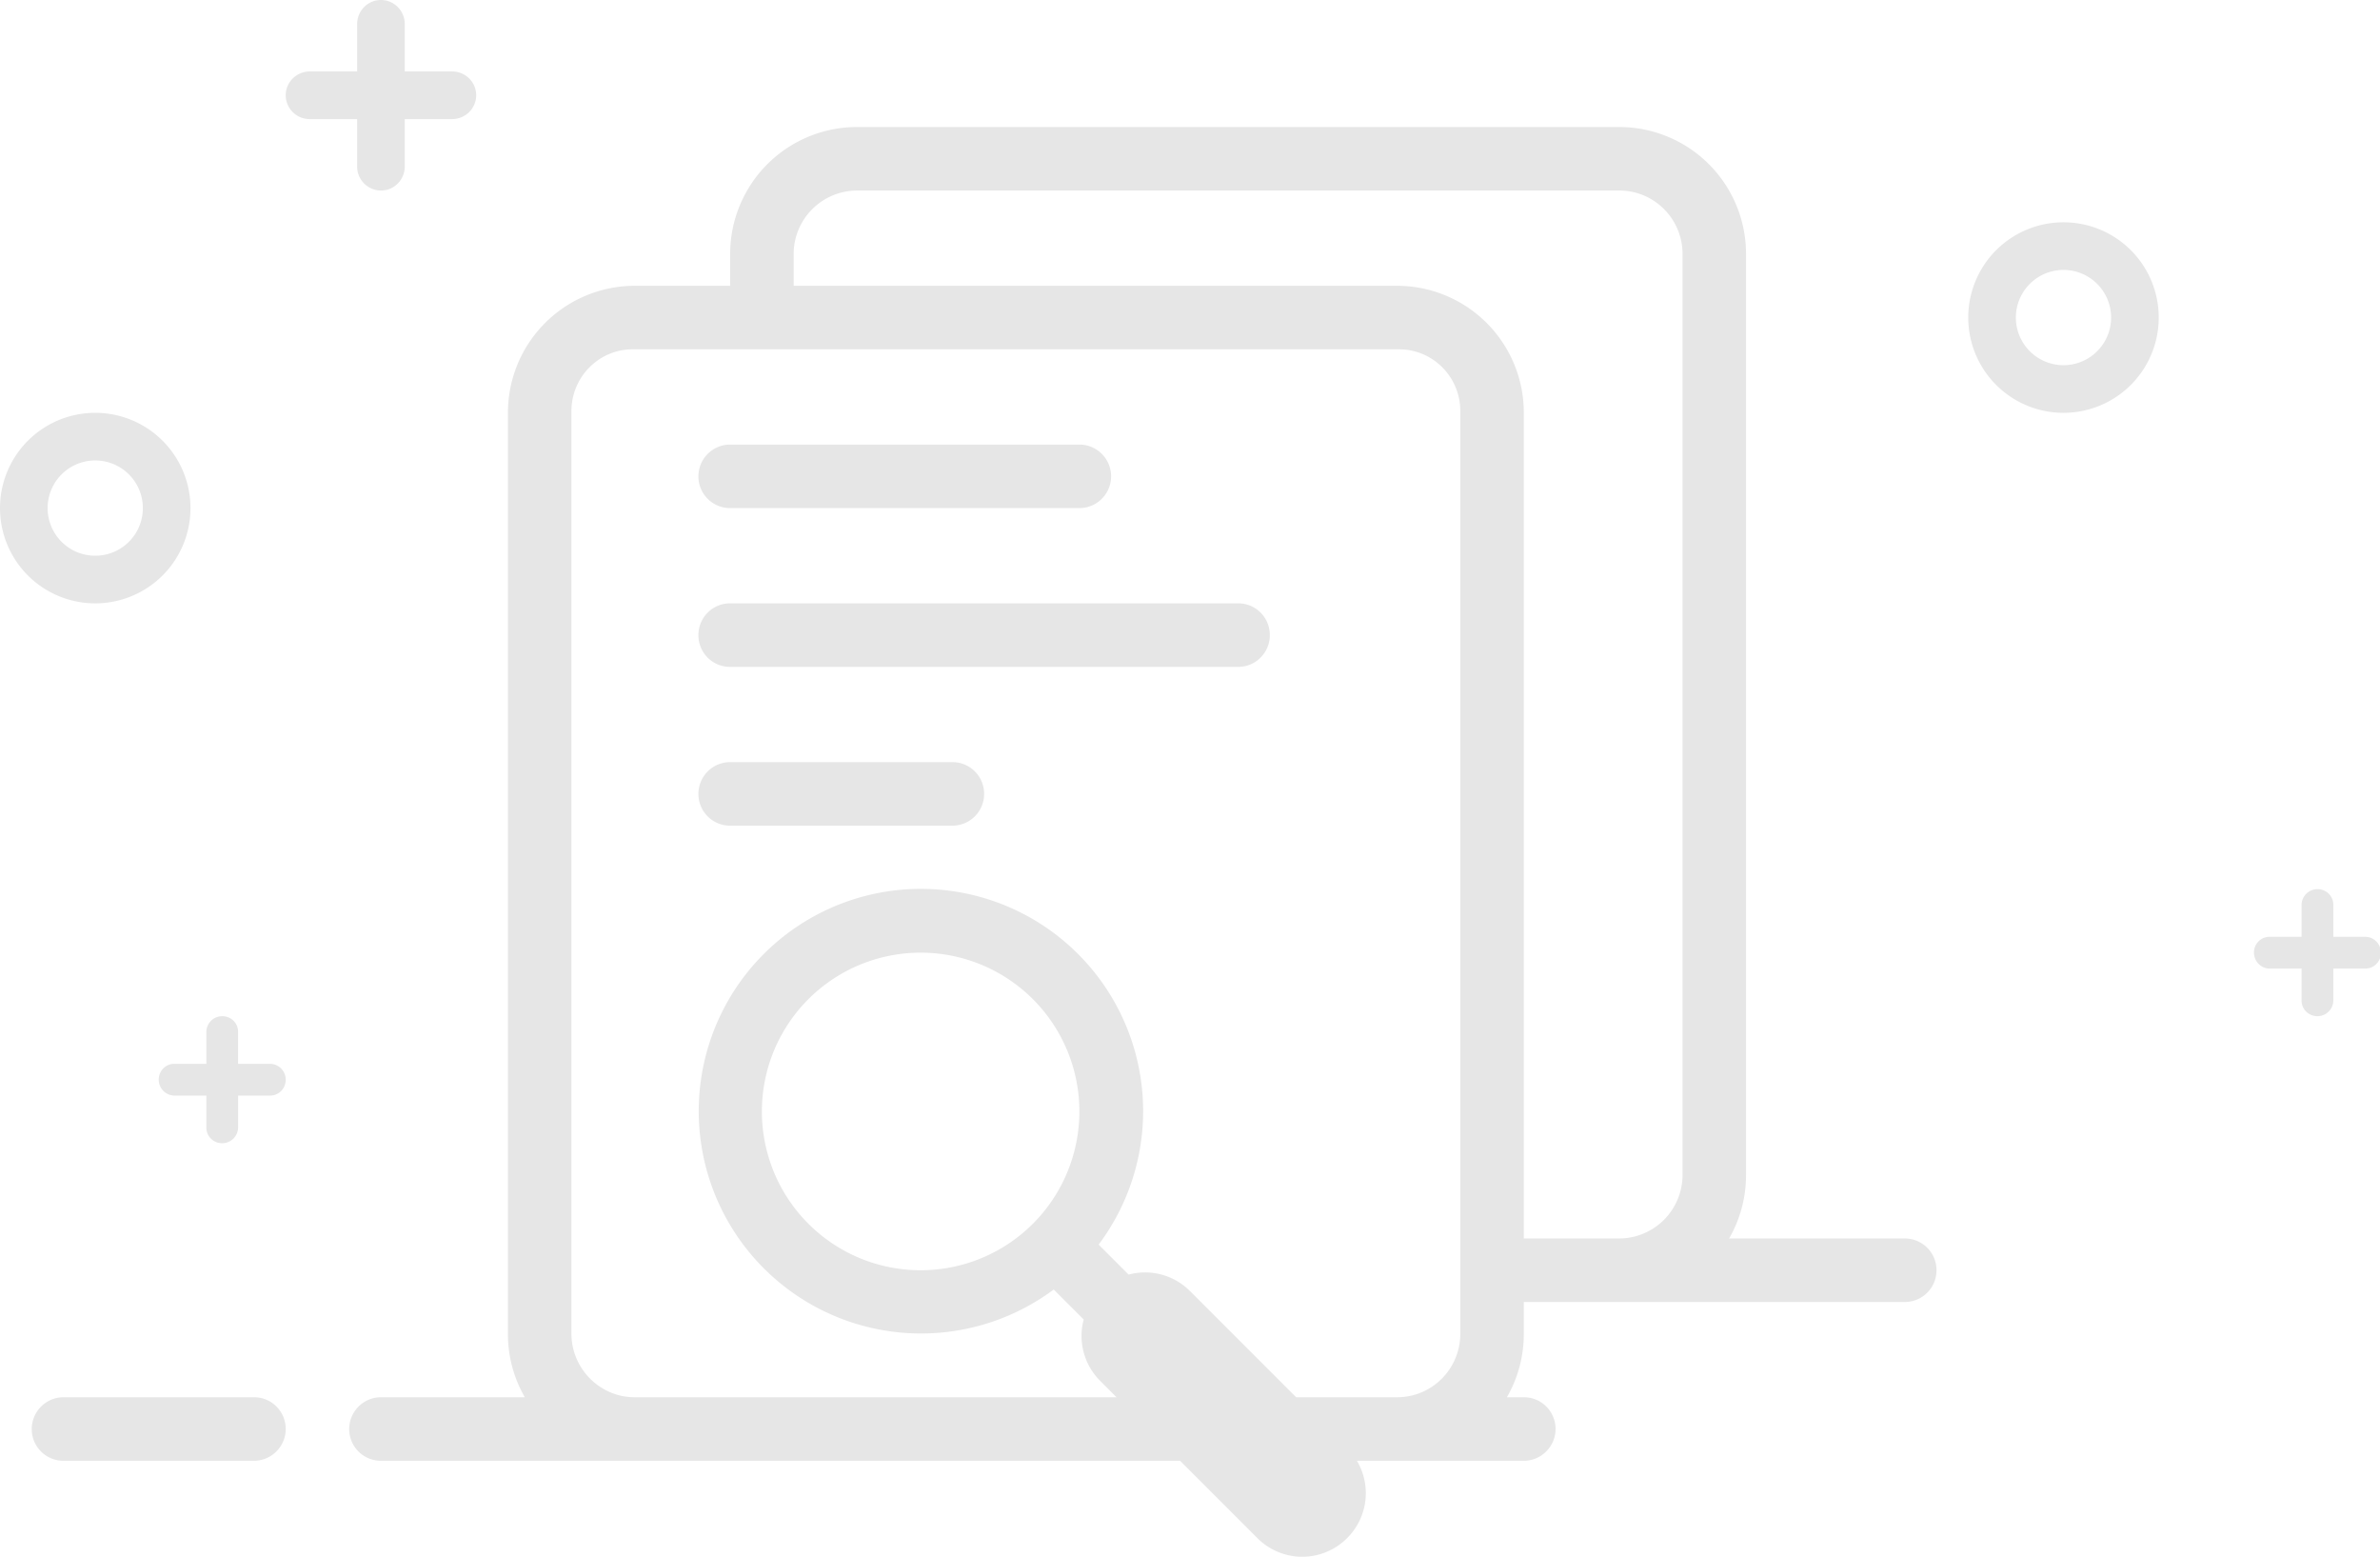 <?xml version="1.0" standalone="no"?><!DOCTYPE svg PUBLIC "-//W3C//DTD SVG 1.1//EN" "http://www.w3.org/Graphics/SVG/1.1/DTD/svg11.dtd"><svg t="1682402027593" class="icon" viewBox="0 0 1566 1024" version="1.1" xmlns="http://www.w3.org/2000/svg" p-id="5271" xmlns:xlink="http://www.w3.org/1999/xlink" width="305.859" height="200"><path d="M156.662 699.758h21.097a10.444 10.444 0 0 1 10.236 10.444c0 5.765-4.491 10.444-10.236 10.444h-21.097v21.098a10.444 10.444 0 0 1-10.444 10.235 10.277 10.277 0 0 1-10.444-10.235v-21.098h-21.097a10.444 10.444 0 0 1-10.235-10.444c0-5.765 4.49-10.444 10.235-10.444h21.097v-21.097a10.444 10.444 0 0 1 10.444-10.235c5.765 0 10.444 4.49 10.444 10.235v21.097z m1378.628-83.553v-21.097a10.277 10.277 0 0 0-10.444-10.235 10.444 10.444 0 0 0-10.444 10.235v21.097h-21.097a10.277 10.277 0 0 0-10.235 10.444c0 5.598 4.595 10.444 10.235 10.444h21.097v21.097c0 5.745 4.679 10.236 10.444 10.236a10.444 10.444 0 0 0 10.444-10.236v-21.097h21.098c5.744 0 10.235-4.679 10.235-10.444a10.444 10.444 0 0 0-10.235-10.444h-21.098zM776.46 960.862H250.597a20.805 20.805 0 0 1-20.826-20.888c0-11.53 9.463-20.889 20.826-20.889h94.728a83.01 83.01 0 0 1-11.112-41.672v-605.97a83.49 83.49 0 0 1 83.637-83.448h62.581v-20.993a83.49 83.49 0 0 1 83.637-83.449h501.152a83.449 83.449 0 0 1 83.637 83.449v605.97c0 15.185-4.053 29.41-11.134 41.672h115.554c11.552 0 20.91 9.274 20.91 20.888 0 11.53-9.296 20.888-20.889 20.888h-250.66v20.993c0 15.186-4.052 29.41-11.133 41.672h11.196c11.489 0 20.826 9.275 20.826 20.889 0 11.53-9.463 20.888-20.826 20.888H892.808a41.658 41.658 0 0 1-6.413 50.863 41.672 41.672 0 0 1-59.072 0l-50.863-50.863z m76.368-41.777h66.424c22.978 0 41.61-18.59 41.61-41.88V270.461c0-22.56-18.048-40.69-40.314-40.69H416.304c-22.267 0-40.315 18.214-40.315 40.69v606.742c0 23.124 18.8 41.881 41.59 41.881h317.084l-10.737-10.757a41.693 41.693 0 0 1-10.862-40.377l-19.719-19.74a146.26 146.26 0 0 1-190.981-220.517 146.218 146.218 0 0 1 220.518 190.981l19.739 19.74a41.63 41.63 0 0 1 40.377 10.84l69.83 69.83z m149.81-104.441h62.853a41.797 41.797 0 0 0 41.59-41.777v-605.76c0-23.145-18.633-41.777-41.59-41.777H563.775a41.797 41.797 0 0 0-41.567 41.776v20.889h396.794a83.449 83.449 0 0 1 83.637 83.449v543.2zM266.327 46.999h31.123c8.774 0 15.876 6.955 15.876 15.666 0 8.648-7.102 15.666-15.876 15.666h-31.123v31.124c0 8.773-6.956 15.875-15.666 15.875a15.77 15.77 0 0 1-15.667-15.875V78.33H203.87a15.729 15.729 0 0 1-15.875-15.666c0-8.648 7.102-15.666 15.875-15.666h31.123V15.875C234.993 7.102 241.95 0 250.66 0c8.647 0 15.666 7.102 15.666 15.875V47zM20.888 939.974c0-11.53 9.463-20.889 20.826-20.889h125.455c11.489 0 20.826 9.275 20.826 20.889 0 11.53-9.463 20.888-20.826 20.888H41.714a20.805 20.805 0 0 1-20.826-20.888z m658.734-135.022A104.442 104.442 0 1 0 531.9 657.23a104.442 104.442 0 0 0 147.722 147.722z m-220.08-491.627a20.888 20.888 0 0 1 20.868-20.889h229.792a20.888 20.888 0 1 1 0 41.777H480.431a20.826 20.826 0 0 1-20.888-20.888z m0 104.441c0-11.53 9.296-20.888 20.743-20.888H814.79c11.447 0 20.742 9.274 20.742 20.888 0 11.53-9.295 20.888-20.742 20.888H480.285a20.763 20.763 0 0 1-20.742-20.888z m0 104.442c0-11.53 9.317-20.889 20.847-20.889h146.302c11.51 0 20.846 9.275 20.846 20.889 0 11.53-9.316 20.888-20.846 20.888H480.389a20.805 20.805 0 0 1-20.846-20.888zM62.666 396.878a62.665 62.665 0 1 1 0-125.33 62.665 62.665 0 0 1 0 125.33z m0-31.333a31.332 31.332 0 1 0 0-62.665 31.332 31.332 0 0 0 0 62.665z m1295.075-93.997a62.665 62.665 0 1 1 0-125.33 62.665 62.665 0 0 1 0 125.33z m0-31.333a31.332 31.332 0 1 0 0-62.664 31.332 31.332 0 0 0 0 62.664z" fill="#e6e6e6" p-id="5272"></path></svg>